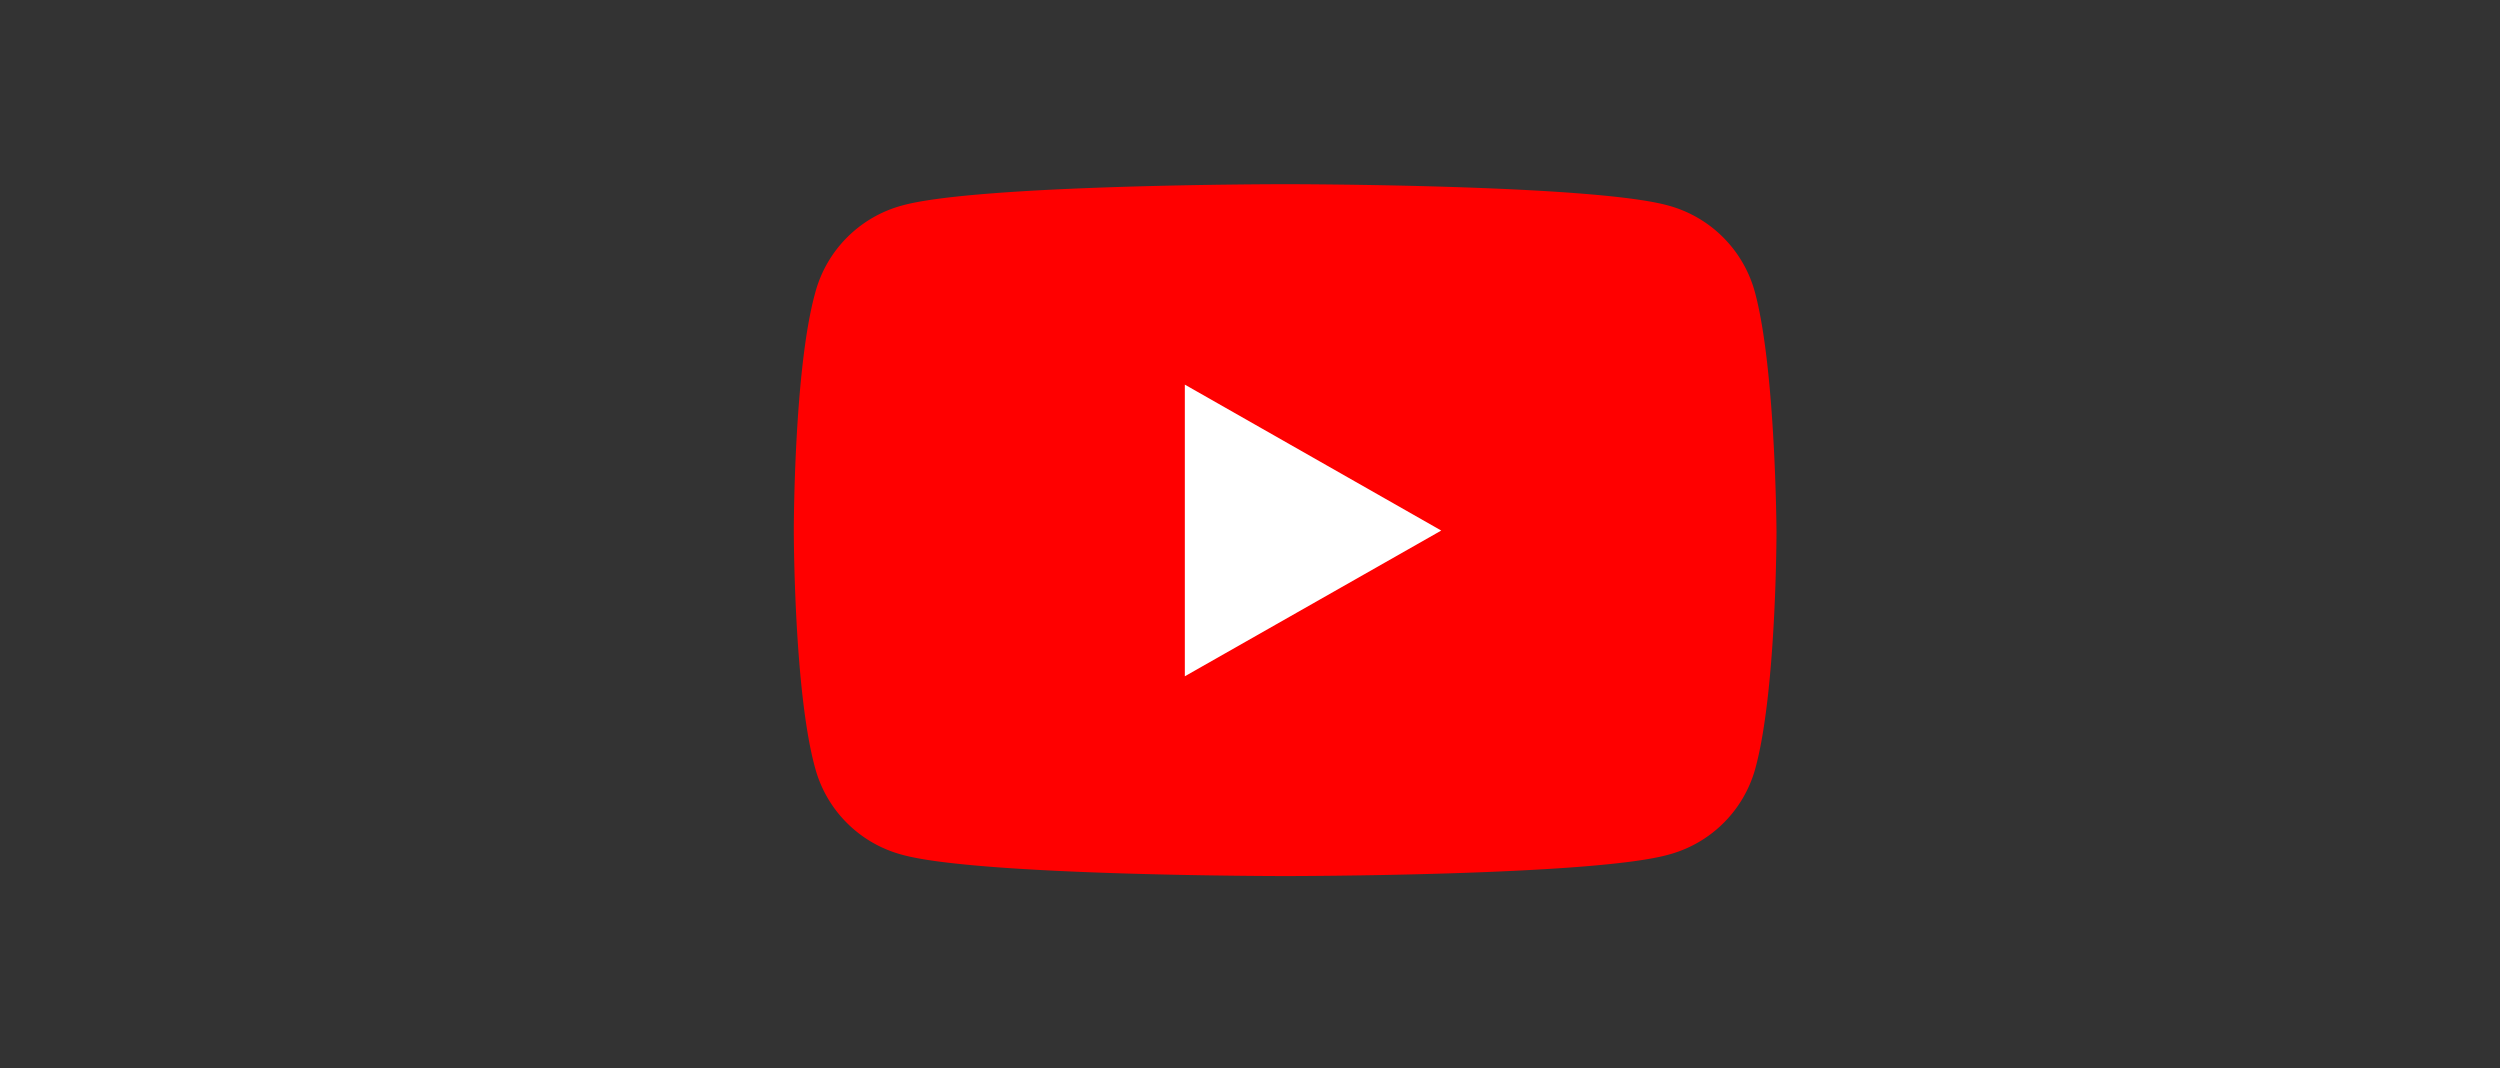<svg id="Ebene_1" data-name="Ebene 1" xmlns="http://www.w3.org/2000/svg" viewBox="0 0 117 50"><rect x="0" y="0" width="117" height="50" fill="#333333" stroke="none"/><defs><style>.cls-1{fill:#fff;}.cls-2{fill:red;}</style></defs><title>Zeichenfläche 1</title><path class="cls-1" d="M54.86,35.05a12.89,12.89,0,0,0,13-13c0-.2,0-.4,0-.59a9.47,9.47,0,0,0,2.28-2.36,9.23,9.23,0,0,1-2.62.71,4.53,4.53,0,0,0,2-2.52,9.33,9.33,0,0,1-2.9,1.11,4.56,4.56,0,0,0-7.89,3.12,4.42,4.42,0,0,0,.12,1,13,13,0,0,1-9.41-4.77,4.56,4.56,0,0,0,1.41,6.09,4.35,4.35,0,0,1-2.06-.57.13.13,0,0,0,0,.06,4.58,4.58,0,0,0,3.67,4.48,4.84,4.84,0,0,1-1.21.16,4.12,4.12,0,0,1-.86-.09,4.57,4.57,0,0,0,4.27,3.17,9.12,9.12,0,0,1-5.67,2A7.88,7.88,0,0,1,47.86,33a12.88,12.88,0,0,0,7,2"/><path class="cls-2" d="M82.14,13.71a5.77,5.77,0,0,0-4.06-4.09c-3.58-1-17.93-1-17.93-1s-14.36,0-17.94,1a5.77,5.77,0,0,0-4.06,4.09c-1,3.6-1,11.12-1,11.12s0,7.52,1,11.12A5.75,5.75,0,0,0,42.21,40c3.58,1,17.94,1,17.94,1s14.35,0,17.93-1A5.75,5.75,0,0,0,82.14,36c1-3.6,1-11.12,1-11.12S83.1,17.31,82.14,13.71Z"/><polygon class="cls-1" points="55.45 31.65 67.45 24.83 55.45 18 55.45 31.65"/></svg>